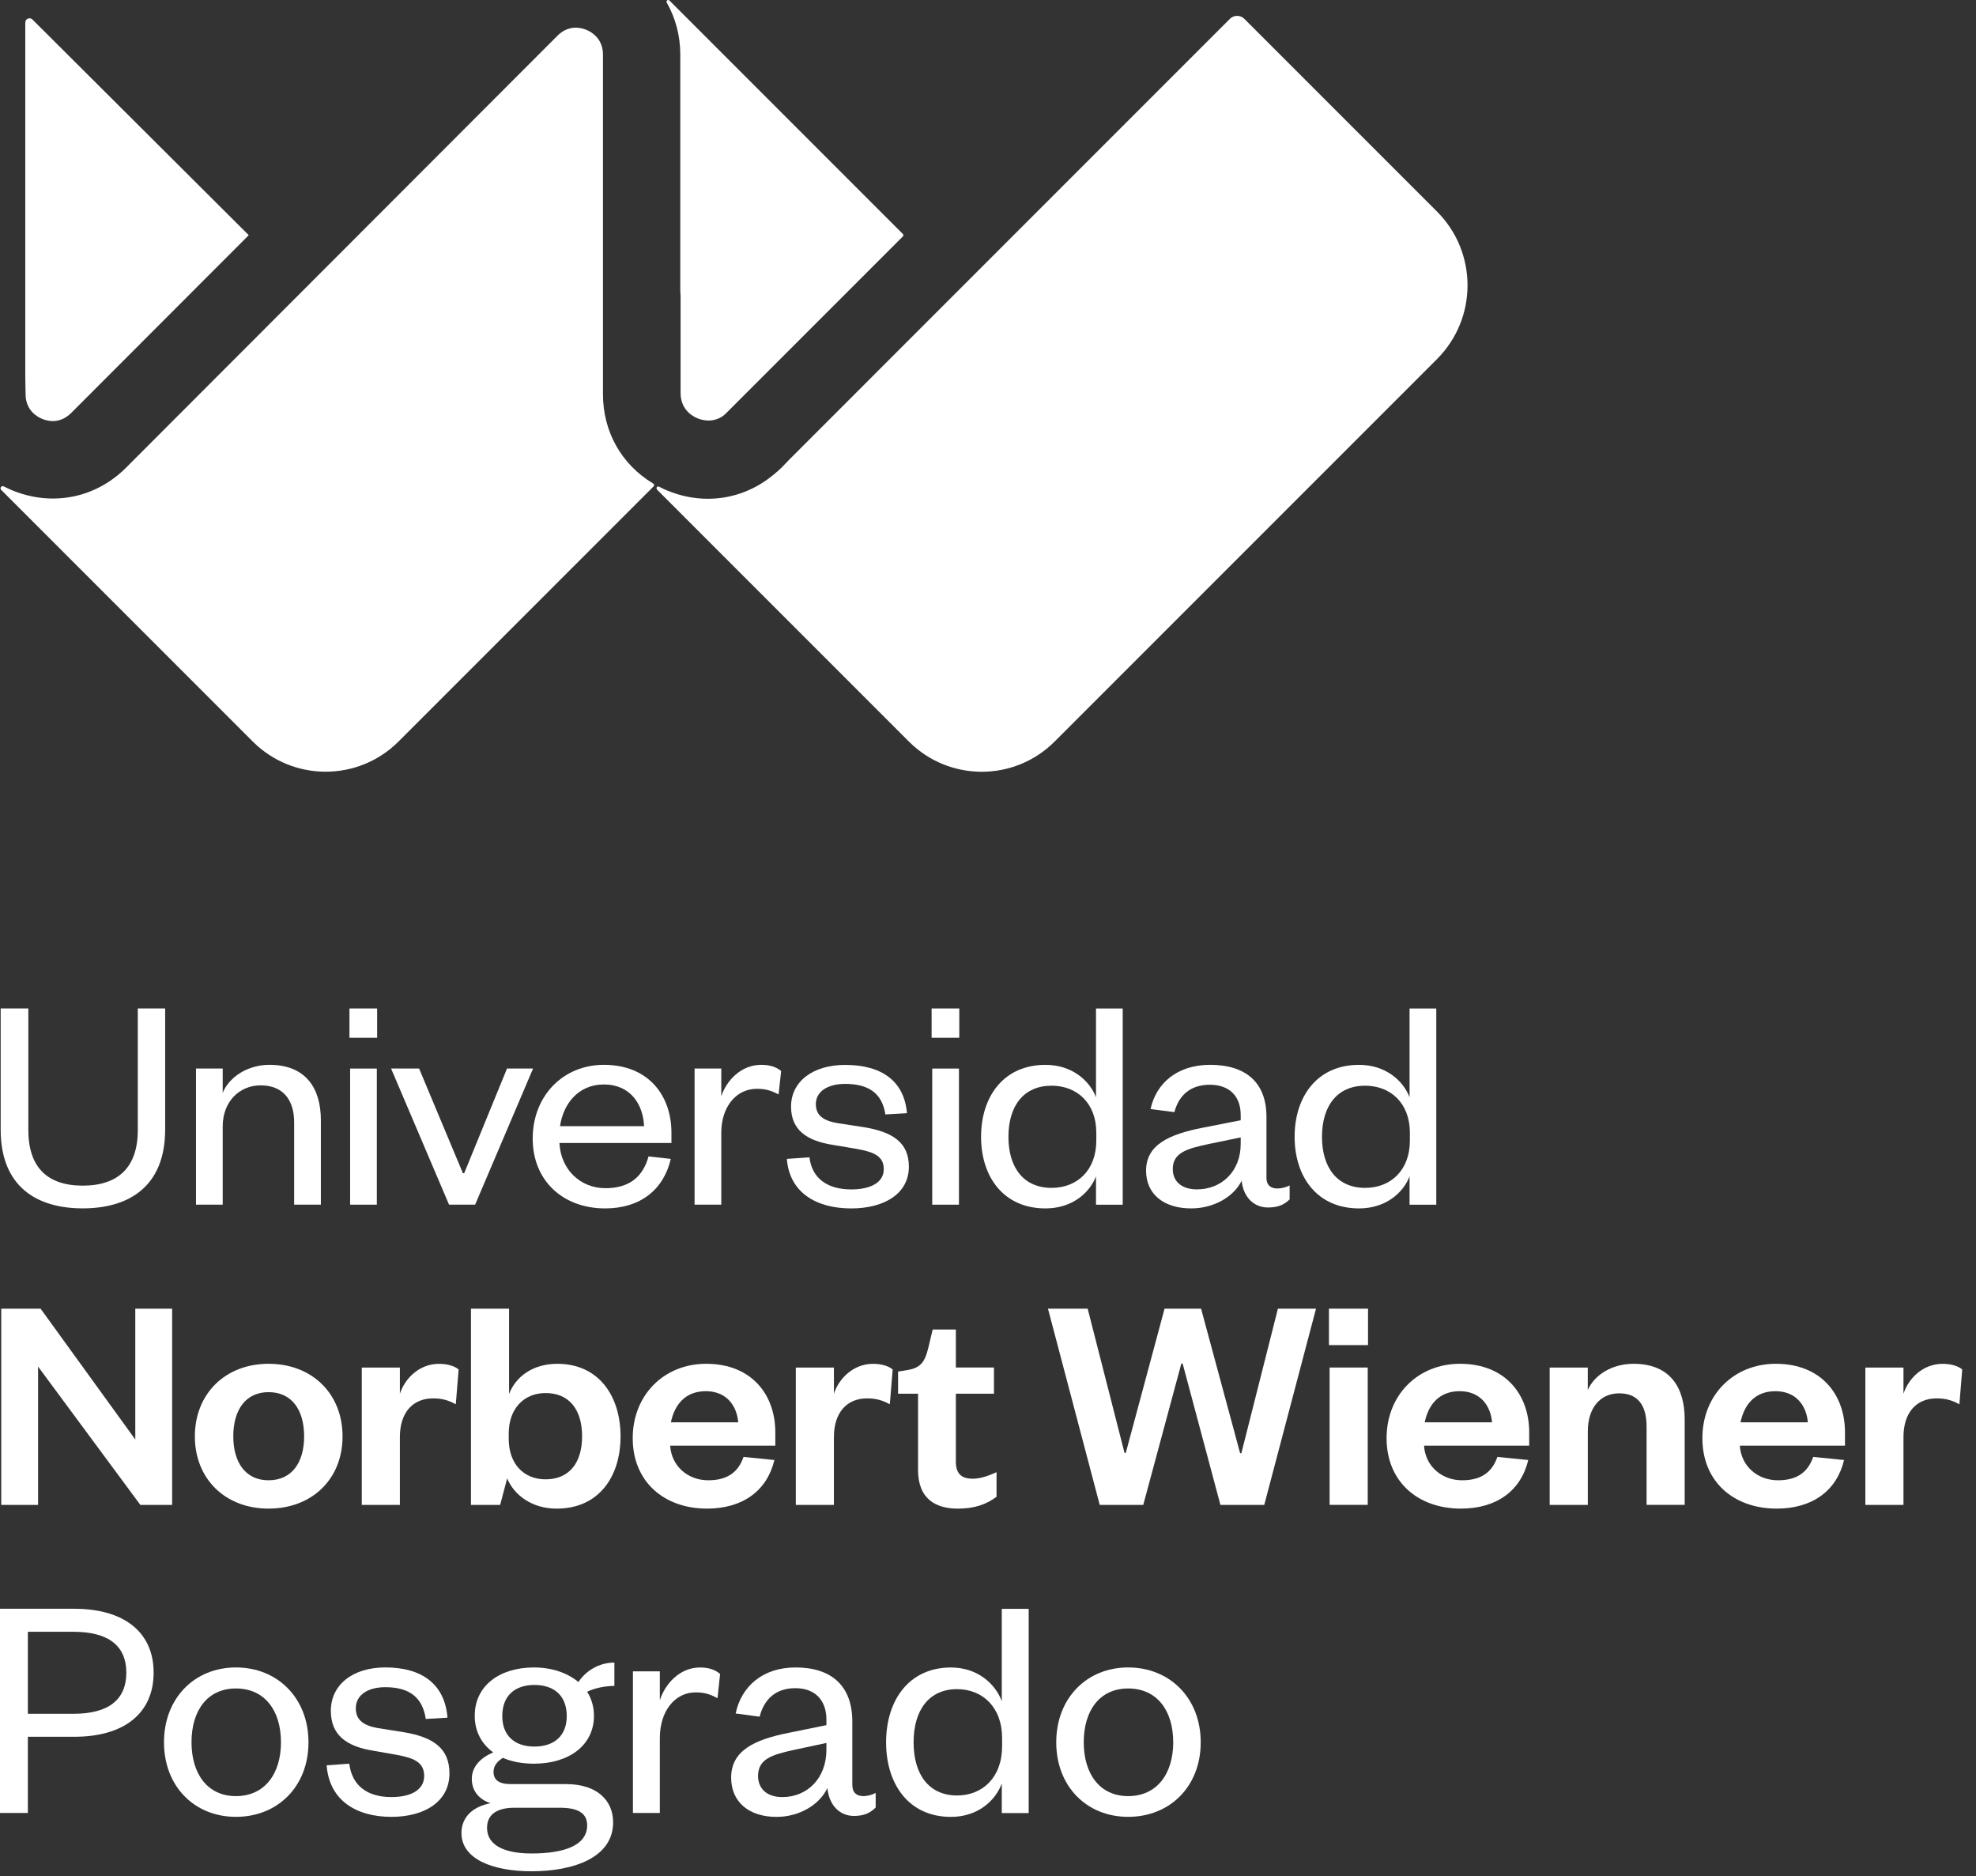 <svg width="138" height="131" viewBox="0 0 138 131" fill="none" xmlns="http://www.w3.org/2000/svg">
<rect x="0" y="0" width="138" height="131" fill="#333333" stroke="none"/>
<g clip-path="url(#clip0_1012_83)">
<path d="M0.047 78.873V70.415H1.979V78.895C1.979 81.505 3.306 82.786 5.78 82.786C8.254 82.786 9.623 81.503 9.623 78.916V70.412H11.534V78.871C11.534 82.872 8.972 84.373 5.78 84.373C2.588 84.376 0.047 82.875 0.047 78.873Z" fill="white"/>
<path d="M15.553 84.113H13.688V74.609H15.553V76.306C16.025 75.154 17.351 74.35 18.812 74.35C21.374 74.35 22.409 76.003 22.409 78.22V84.113H20.543V78.373C20.543 76.786 19.755 75.784 18.206 75.784C16.721 75.784 15.553 76.915 15.553 78.654V84.113Z" fill="white"/>
<path d="M24.406 70.414H26.339V72.459H24.406V70.414ZM26.317 74.611V84.115H24.452V74.611H26.317Z" fill="white"/>
<path d="M31.36 84.113L27.312 74.609H29.269L32.327 81.915H32.418L35.409 74.609H37.229L33.182 84.113H31.36Z" fill="white"/>
<path d="M46.846 80.919C46.35 83.071 44.71 84.376 42.261 84.376C39.339 84.376 37.203 82.462 37.203 79.504C37.203 76.502 39.339 74.35 42.172 74.35C45.297 74.35 46.892 76.502 46.892 79.091V79.809H39.069C39.16 81.658 40.529 82.964 42.282 82.964C43.922 82.964 44.89 82.202 45.294 80.744L46.846 80.919ZM44.981 78.635C44.914 77.113 44.038 75.722 42.169 75.722C40.392 75.722 39.337 77.07 39.111 78.635H44.981Z" fill="white"/>
<path d="M54.375 76.416C53.836 76.135 53.453 76.025 52.847 76.025C51.432 76.025 50.373 77.263 50.373 79.091V84.113H48.508V74.609H50.373V76.545C50.732 75.457 51.745 74.35 53.161 74.35C53.766 74.35 54.217 74.502 54.554 74.784L54.375 76.416Z" fill="white"/>
<path d="M56.529 80.809C56.709 82.267 57.765 83.05 59.45 83.05C60.756 83.05 61.721 82.594 61.721 81.638C61.721 80.745 61.069 80.442 59.855 80.225L58.191 79.944C56.347 79.662 55.245 78.901 55.245 77.269C55.245 75.529 56.752 74.356 59.022 74.356C61.629 74.356 63.157 75.529 63.339 77.727L61.833 77.813C61.608 76.355 60.686 75.682 59.022 75.682C57.786 75.682 56.977 76.226 56.977 77.095C56.977 77.856 57.472 78.247 58.483 78.421L60.327 78.703C62.305 79.03 63.474 79.745 63.474 81.463C63.474 83.356 61.742 84.377 59.45 84.377C57.001 84.377 55.133 83.267 54.953 80.919L56.529 80.809Z" fill="white"/>
<path d="M65.062 70.414H66.995V72.459H65.062V70.414ZM66.971 74.611V84.115H65.105V74.611H66.971Z" fill="white"/>
<path d="M76.543 82.136C76.092 83.309 74.857 84.376 73.013 84.376C70.091 84.376 68.516 82.178 68.516 79.375C68.516 76.569 70.089 74.352 73.013 74.352C74.857 74.352 76.092 75.441 76.543 76.615V70.418H78.408V84.119H76.543V82.136ZM76.564 79.091C76.564 77.025 75.216 75.808 73.439 75.808C71.507 75.808 70.427 77.199 70.427 79.375C70.427 81.549 71.507 82.942 73.439 82.942C75.216 82.942 76.564 81.726 76.564 79.638V79.091Z" fill="white"/>
<path d="M88.447 82.245C88.447 82.746 88.739 82.985 89.21 82.985C89.436 82.985 89.795 82.921 90.066 82.768V83.746C89.728 84.073 89.323 84.312 88.559 84.312C87.549 84.312 86.828 83.572 86.715 82.441C86.177 83.55 84.783 84.376 83.186 84.376C81.275 84.376 80.039 83.376 80.039 81.744C80.039 79.94 81.636 79.201 83.995 78.742L86.648 78.22V77.85C86.648 76.545 85.86 75.741 84.491 75.741C83.076 75.741 82.309 76.544 82.017 77.654L80.353 77.437C80.736 75.655 82.197 74.35 84.512 74.35C86.986 74.35 88.447 75.566 88.447 77.981V82.245ZM86.648 79.418L84.445 79.873C82.894 80.2 81.904 80.482 81.904 81.634C81.904 82.438 82.467 83.047 83.59 83.047C85.322 83.047 86.648 81.784 86.648 79.871V79.418Z" fill="white"/>
<path d="M98.441 82.136C97.991 83.309 96.755 84.376 94.911 84.376C91.99 84.376 90.414 82.178 90.414 79.375C90.414 76.569 91.987 74.352 94.911 74.352C96.755 74.352 97.991 75.441 98.441 76.615V70.418H100.307V84.119H98.441V82.136ZM98.463 79.091C98.463 77.025 97.114 75.808 95.338 75.808C93.405 75.808 92.325 77.199 92.325 79.375C92.325 81.549 93.405 82.942 95.338 82.942C97.114 82.942 98.463 81.726 98.463 79.638V79.091Z" fill="white"/>
<path d="M9.448 100.511V91.377H12.021V105.078H9.802L2.659 95.421V105.078H0.086V91.377H2.836L9.448 100.511Z" fill="white"/>
<path d="M18.755 105.337C15.737 105.337 13.609 103.27 13.609 100.293C13.609 97.312 15.74 95.225 18.755 95.225C21.794 95.225 23.923 97.312 23.923 100.293C23.925 103.27 21.794 105.337 18.755 105.337ZM18.755 103.359C20.396 103.359 21.24 102.097 21.24 100.293C21.24 98.465 20.396 97.205 18.755 97.205C17.136 97.205 16.292 98.468 16.292 100.293C16.295 102.097 17.136 103.359 18.755 103.359Z" fill="white"/>
<path d="M31.832 98.053C31.323 97.772 30.878 97.641 30.235 97.641C28.86 97.641 27.927 98.597 27.927 100.337V105.078H25.266V95.488H27.927V97.316C28.281 96.228 29.302 95.228 30.655 95.228C31.253 95.228 31.744 95.381 32.03 95.62L31.832 98.053Z" fill="white"/>
<path d="M34.93 105.078H32.891V91.377H35.552V97.335C35.997 96.161 37.171 95.226 38.924 95.226C41.807 95.226 43.338 97.466 43.338 100.294C43.338 103.121 41.807 105.338 38.878 105.338C37.171 105.338 35.927 104.424 35.418 103.229L34.93 105.078ZM35.528 100.465C35.528 102.226 36.592 103.293 38.101 103.293C39.787 103.293 40.652 102.098 40.652 100.291C40.652 98.463 39.787 97.268 38.101 97.268C36.592 97.268 35.528 98.356 35.528 100.096V100.465Z" fill="white"/>
<path d="M54.083 101.944C53.573 104.075 51.888 105.337 49.379 105.337C46.361 105.337 44.188 103.445 44.188 100.421C44.188 97.398 46.383 95.225 49.312 95.225C52.507 95.225 54.147 97.398 54.147 100.009V100.944H46.803C46.892 102.357 48.023 103.359 49.465 103.359C50.773 103.359 51.55 102.815 51.928 101.727L54.083 101.944ZM51.555 99.312C51.467 98.202 50.778 97.138 49.293 97.138C47.83 97.138 47.098 98.117 46.854 99.312H51.555Z" fill="white"/>
<path d="M62.144 98.053C61.635 97.772 61.19 97.641 60.547 97.641C59.172 97.641 58.239 98.597 58.239 100.337V105.078H55.578V95.488H58.239V97.316C58.593 96.228 59.614 95.228 60.968 95.228C61.566 95.228 62.056 95.381 62.343 95.62L62.144 98.053Z" fill="white"/>
<path d="M64.115 97.313H62.719V95.769L63.383 95.66C64.338 95.507 64.603 95.03 64.825 94.137L65.136 92.832H66.755V95.486H69.416V97.313H66.755V102.055C66.755 102.88 67.133 103.25 67.932 103.25C68.465 103.25 69.02 103.054 69.596 102.794V104.512C68.886 105.035 68.087 105.338 66.889 105.338C65.38 105.338 64.115 104.687 64.115 102.641V97.313Z" fill="white"/>
<path d="M86.607 101.468H86.695L89.247 91.377H91.908L88.293 105.078H85.232L82.592 95.204H82.504L79.842 105.078H76.803L73.188 91.377H75.961L78.534 101.446H78.623L81.33 91.377H83.881L86.607 101.468Z" fill="white"/>
<path d="M92.812 91.377H95.541V93.92H92.812V91.377ZM95.519 95.486V105.075H92.858V95.486H95.519Z" fill="white"/>
<path d="M106.731 101.944C106.222 104.075 104.536 105.337 102.028 105.337C99.01 105.337 96.836 103.445 96.836 100.421C96.836 97.398 99.031 95.225 101.961 95.225C105.155 95.225 106.796 97.398 106.796 100.009V100.944H99.452C99.54 102.357 100.671 103.359 102.113 103.359C103.421 103.359 104.198 102.815 104.576 101.727L106.731 101.944ZM104.201 99.312C104.113 98.202 103.424 97.138 101.939 97.138C100.476 97.138 99.744 98.117 99.5 99.312H104.201Z" fill="white"/>
<path d="M110.888 105.077H108.227V95.487H110.888V97.052C111.376 95.964 112.619 95.225 114.083 95.225C116.701 95.225 117.655 96.964 117.655 99.095V105.074H114.994V99.615C114.994 98.135 114.396 97.288 113.086 97.288C111.732 97.288 110.891 98.331 110.891 99.942V105.077H110.888Z" fill="white"/>
<path d="M128.786 101.944C128.276 104.075 126.591 105.337 124.082 105.337C121.064 105.337 118.891 103.445 118.891 100.421C118.891 97.398 121.086 95.225 124.015 95.225C127.21 95.225 128.85 97.398 128.85 100.009V100.944H121.506C121.595 102.357 122.726 103.359 124.168 103.359C125.476 103.359 126.253 102.815 126.631 101.727L128.786 101.944ZM126.256 99.312C126.167 98.202 125.478 97.138 123.994 97.138C122.53 97.138 121.799 98.117 121.555 99.312H126.256Z" fill="white"/>
<path d="M136.84 98.053C136.331 97.772 135.886 97.641 135.242 97.641C133.867 97.641 132.935 98.597 132.935 100.337V105.078H130.273V95.488H132.935V97.316C133.289 96.228 134.31 95.228 135.663 95.228C136.261 95.228 136.751 95.381 137.038 95.62L136.84 98.053Z" fill="white"/>
<path d="M1.766 26.362L1.787 27.52C1.787 28.648 2.596 29.106 2.942 29.248C3.092 29.31 3.347 29.393 3.652 29.401C4.046 29.406 4.518 29.286 4.963 28.843L17.372 16.421L2.267 1.364C2.082 1.179 1.766 1.31 1.766 1.573V26.362Z" fill="white"/>
<path d="M42.11 27.535V3.813C42.11 2.685 41.301 2.227 40.955 2.085C40.805 2.023 40.55 1.94 40.248 1.932C39.854 1.926 39.379 2.044 38.934 2.492L8.801 32.657C7.392 34.07 5.574 34.809 3.701 34.809C3.655 34.809 3.61 34.807 3.564 34.807C3.519 34.807 3.473 34.804 3.425 34.804C3.307 34.799 3.186 34.791 3.068 34.782C2.969 34.774 2.867 34.761 2.768 34.748C2.709 34.74 2.648 34.732 2.589 34.724C2.487 34.708 2.385 34.691 2.286 34.67L2.275 34.667C1.798 34.574 1.324 34.434 0.855 34.238C0.651 34.155 0.455 34.062 0.262 33.962C0.107 33.882 -0.038 34.086 0.085 34.209L17.651 51.775C20.463 54.586 25.022 54.586 27.833 51.775C27.833 51.775 45.584 34.024 45.648 33.96C45.715 33.893 45.694 33.807 45.597 33.748C43.421 32.448 42.11 30.151 42.11 27.535Z" fill="white"/>
<path d="M63.057 16.34L46.754 0.037C46.655 -0.063 46.494 0.058 46.564 0.181C47.175 1.251 47.51 2.492 47.51 3.813V20.299V20.304L47.531 20.682V20.687V27.444C47.531 28.594 48.354 29.06 48.711 29.207C49.019 29.336 49.751 29.545 50.474 29.057C50.552 28.998 50.632 28.934 50.707 28.856L63.057 16.506C63.103 16.463 63.103 16.388 63.057 16.34Z" fill="white"/>
<path d="M100.354 14.768L86.905 1.318C86.624 1.037 86.171 1.037 85.892 1.318L55.105 32.108L54.617 32.617C54.419 32.816 54.213 32.992 54.001 33.164C53.982 33.18 53.963 33.194 53.947 33.207C53.88 33.261 53.813 33.317 53.744 33.365C52.476 34.325 50.978 34.826 49.439 34.826C48.496 34.826 47.539 34.638 46.609 34.255C46.403 34.169 46.231 34.092 46.041 33.987C45.901 33.909 45.767 34.07 45.918 34.22C46.068 34.37 63.481 51.783 63.481 51.783C66.287 54.589 70.84 54.589 73.647 51.783L100.357 25.073C103.201 22.227 103.201 17.614 100.354 14.768Z" fill="white"/>
<path d="M1.946 126.589H0V112.33H5.183C8.713 112.33 10.729 114.005 10.729 116.787C10.729 119.593 8.716 121.268 5.183 121.268H1.946V126.589ZM5.135 119.663C7.625 119.663 8.823 118.644 8.823 116.79C8.823 114.957 7.625 113.938 5.135 113.938H1.946V119.663H5.135Z" fill="white"/>
<path d="M16.476 126.859C13.579 126.859 11.453 124.731 11.453 121.654C11.453 118.577 13.581 116.428 16.476 116.428C19.395 116.428 21.544 118.577 21.544 121.654C21.547 124.734 19.397 126.859 16.476 126.859ZM16.476 125.412C18.488 125.412 19.622 123.849 19.622 121.654C19.622 119.437 18.491 117.896 16.476 117.896C14.484 117.896 13.375 119.435 13.375 121.654C13.377 123.849 14.484 125.412 16.476 125.412Z" fill="white"/>
<path d="M24.394 123.148C24.576 124.665 25.637 125.479 27.337 125.479C28.65 125.479 29.623 125.005 29.623 124.008C29.623 123.081 28.966 122.762 27.744 122.537L26.069 122.242C24.211 121.947 23.105 121.156 23.105 119.457C23.105 117.648 24.622 116.426 26.908 116.426C29.532 116.426 31.07 117.648 31.252 119.934L29.735 120.025C29.51 118.508 28.583 117.806 26.908 117.806C25.662 117.806 24.849 118.372 24.849 119.277C24.849 120.068 25.348 120.475 26.366 120.658L28.221 120.952C30.212 121.293 31.389 122.038 31.389 123.826C31.389 125.796 29.647 126.86 27.339 126.86C24.873 126.86 22.995 125.705 22.812 123.26L24.394 123.148Z" fill="white"/>
<path d="M37.297 123.147C36.483 123.147 35.735 123.011 35.124 122.74C34.783 122.944 34.467 123.26 34.467 123.713C34.467 124.257 34.808 124.573 35.668 124.573H39.538C41.688 124.573 42.819 125.704 42.819 127.243C42.819 129.708 40.058 130.66 37.115 130.66C34.446 130.66 32.227 129.824 32.227 127.991C32.227 126.86 33.041 126.136 34.264 125.908C33.358 125.613 32.95 124.957 32.95 124.211C32.95 123.351 33.561 122.74 34.443 122.357C33.628 121.767 33.154 120.885 33.154 119.8C33.154 117.717 34.874 116.428 37.295 116.428C38.541 116.428 39.648 116.814 40.396 117.447C40.916 116.656 41.843 116.088 42.907 116.088V117.717C42.25 117.717 41.505 117.876 41.007 118.125C41.302 118.599 41.481 119.165 41.481 119.8C41.484 121.858 39.739 123.147 37.297 123.147ZM37.115 129.416C39.377 129.416 41.007 128.872 41.007 127.446C41.007 126.541 40.259 126.224 39.107 126.224H35.914C34.896 126.224 34.014 126.565 34.014 127.629C34.014 128.875 35.282 129.416 37.115 129.416ZM37.319 117.65C35.939 117.65 35.078 118.42 35.078 119.824C35.078 121.183 35.939 121.952 37.319 121.952C38.721 121.952 39.581 121.183 39.581 119.824C39.581 118.42 38.723 117.65 37.319 117.65Z" fill="white"/>
<path d="M50.11 118.576C49.566 118.282 49.183 118.169 48.572 118.169C47.146 118.169 46.082 119.458 46.082 121.361V126.59H44.203V116.7H46.082V118.716C46.444 117.585 47.462 116.43 48.888 116.43C49.499 116.43 49.952 116.588 50.29 116.883L50.11 118.576Z" fill="white"/>
<path d="M59.526 124.642C59.526 125.162 59.821 125.412 60.296 125.412C60.521 125.412 60.885 125.345 61.156 125.186V126.205C60.816 126.545 60.408 126.795 59.639 126.795C58.62 126.795 57.897 126.025 57.784 124.849C57.24 126.004 55.839 126.862 54.23 126.862C52.306 126.862 51.062 125.822 51.062 124.122C51.062 122.244 52.671 121.474 55.045 121L57.715 120.456V120.07C57.715 118.711 56.921 117.875 55.541 117.875C54.115 117.875 53.346 118.711 53.051 119.866L51.376 119.641C51.762 117.787 53.231 116.428 55.562 116.428C58.052 116.428 59.524 117.695 59.524 120.207V124.642H59.526ZM57.717 121.7L55.498 122.174C53.935 122.514 52.941 122.806 52.941 124.007C52.941 124.843 53.507 125.479 54.638 125.479C56.38 125.479 57.715 124.165 57.715 122.174V121.7H57.717Z" fill="white"/>
<path d="M69.963 124.531C69.51 125.753 68.267 126.862 66.41 126.862C63.467 126.862 61.883 124.576 61.883 121.658C61.883 118.739 63.467 116.431 66.41 116.431C68.264 116.431 69.51 117.562 69.963 118.784V112.336H71.842V126.594H69.963V124.531ZM69.985 121.36C69.985 119.211 68.626 117.943 66.838 117.943C64.893 117.943 63.804 119.39 63.804 121.655C63.804 123.917 64.89 125.367 66.838 125.367C68.626 125.367 69.985 124.099 69.985 121.928V121.36Z" fill="white"/>
<path d="M78.788 126.859C75.891 126.859 73.766 124.731 73.766 121.654C73.766 118.577 75.894 116.428 78.788 116.428C81.707 116.428 83.856 118.577 83.856 121.654C83.856 124.734 81.707 126.859 78.788 126.859ZM78.788 125.412C80.801 125.412 81.935 123.849 81.935 121.654C81.935 119.437 80.804 117.896 78.788 117.896C76.797 117.896 75.687 119.435 75.687 121.654C75.687 123.849 76.797 125.412 78.788 125.412Z" fill="white"/>
</g>
<defs>
<clipPath id="clip0_1012_83">
<rect width="138" height="130.66" fill="white"/>
</clipPath>
</defs>
</svg>
